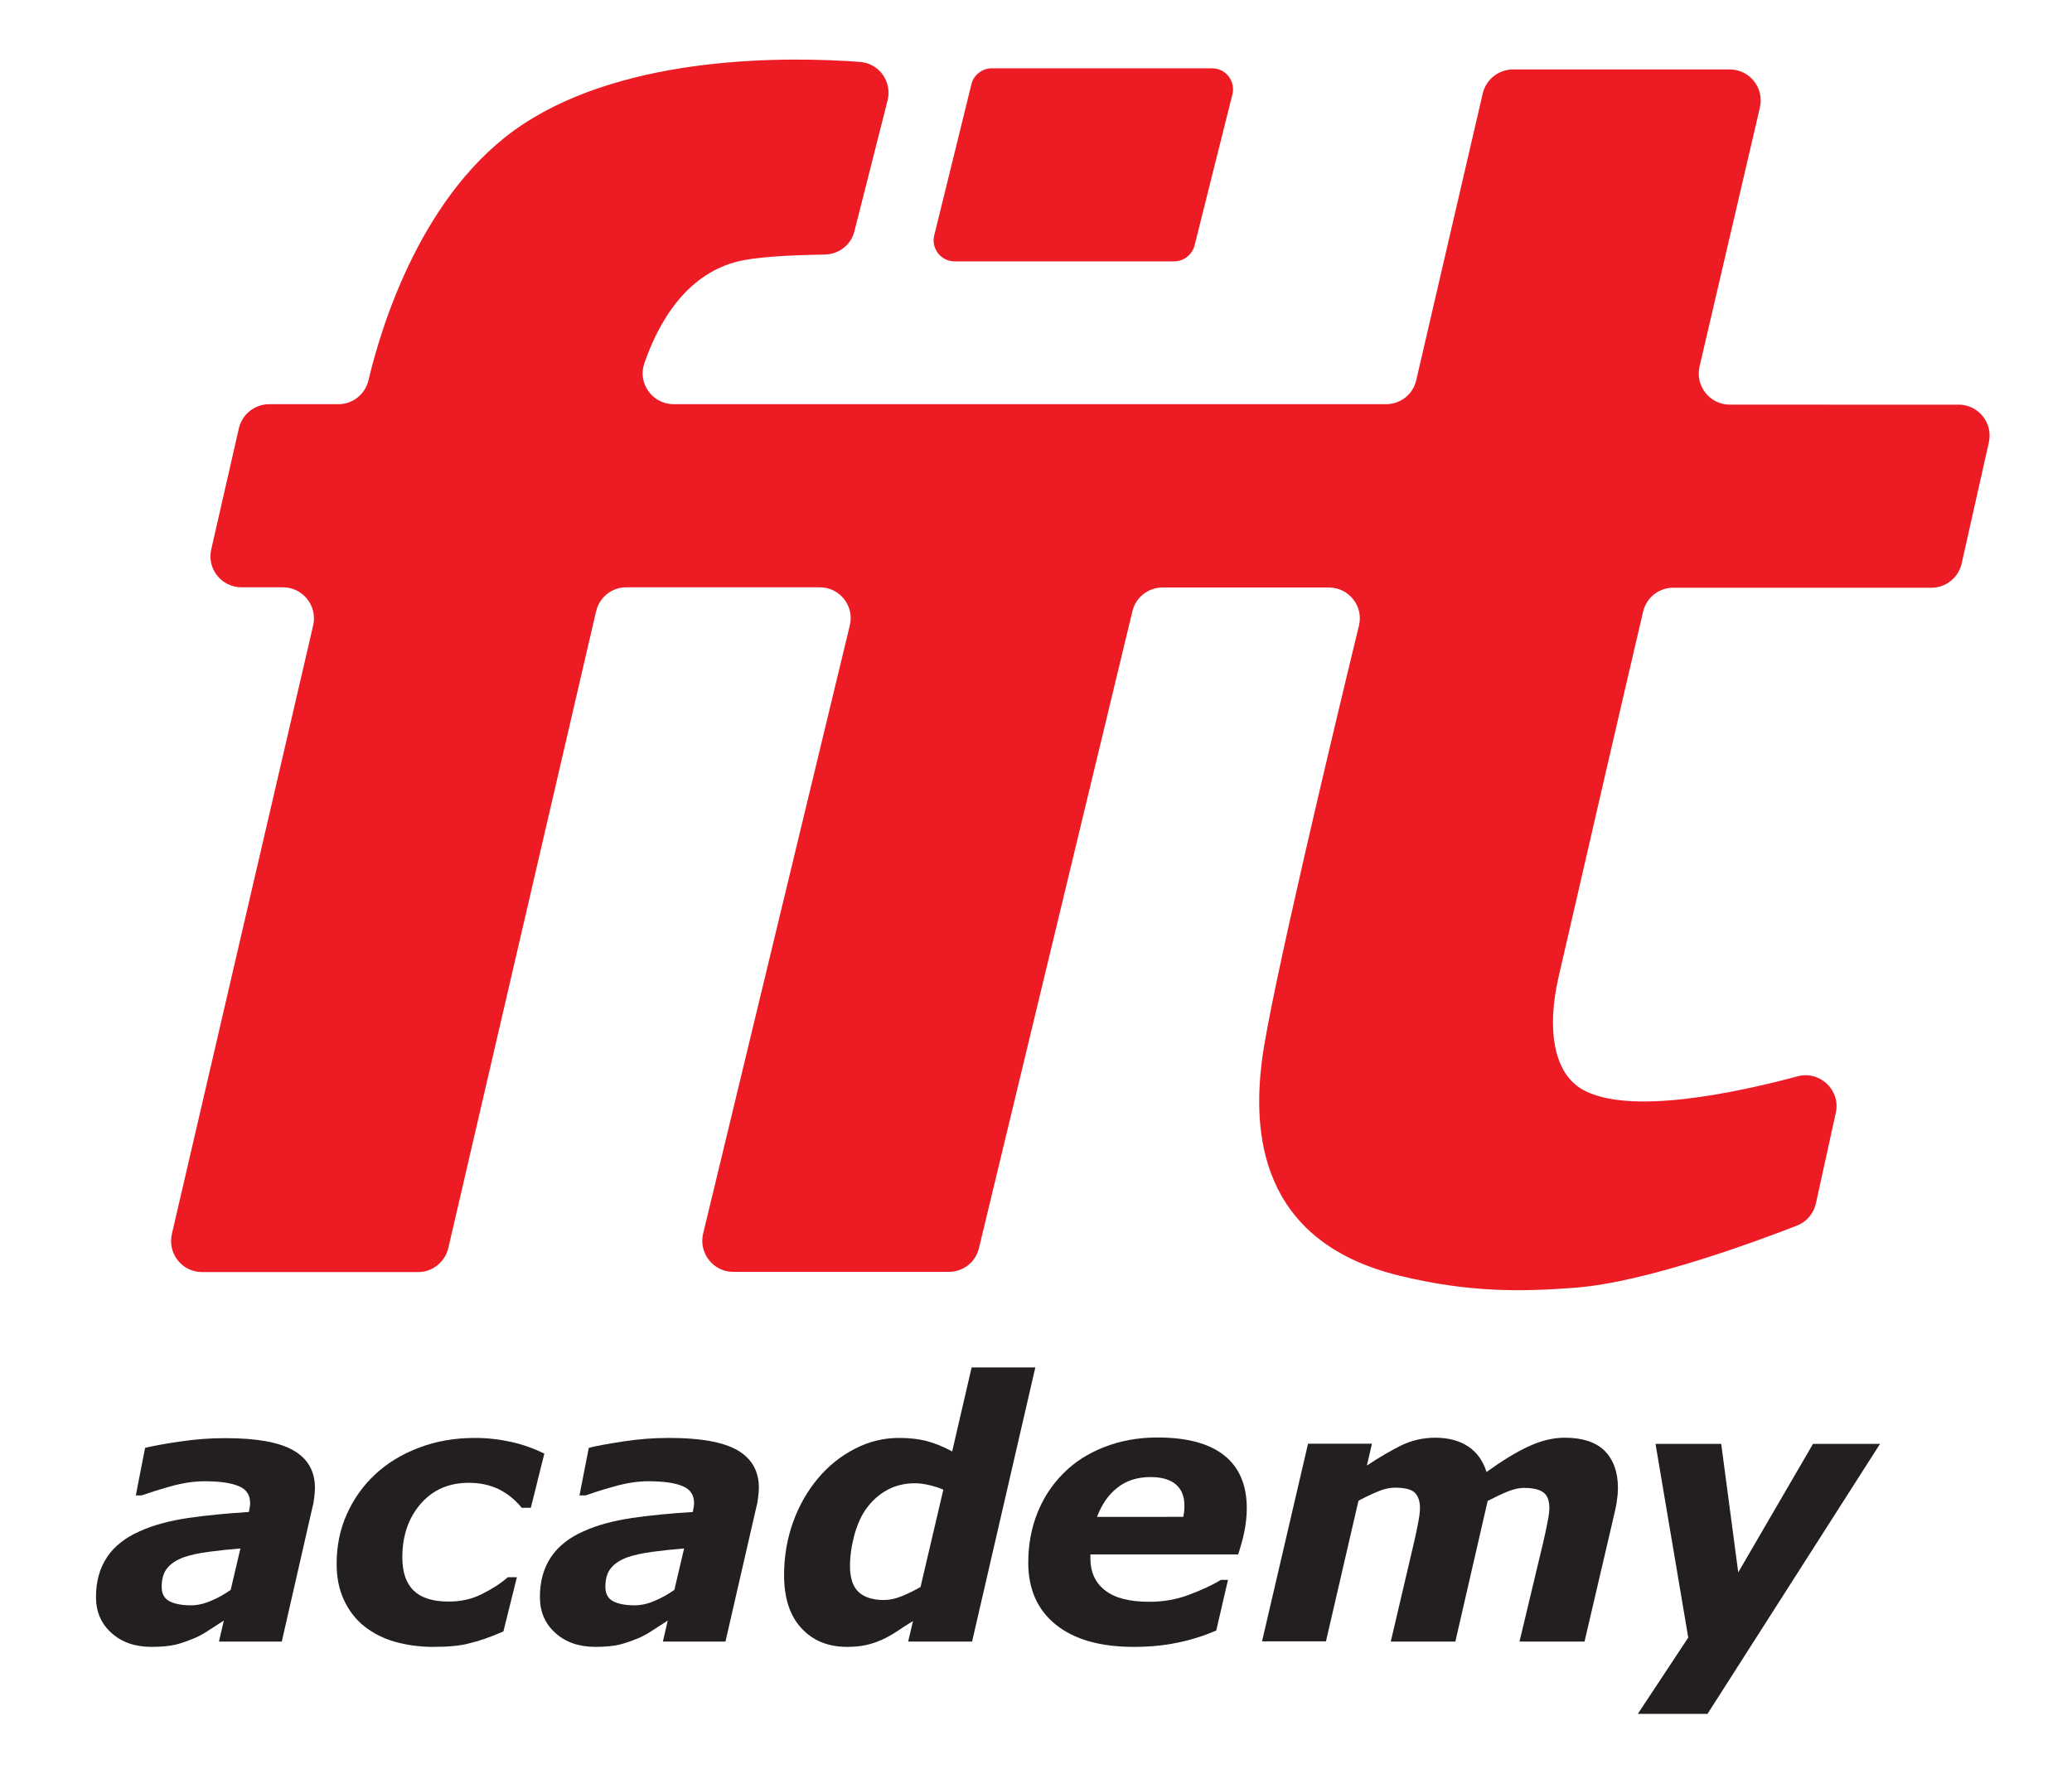 <?xml version="1.0" encoding="utf-8"?>
<!-- Generator: Adobe Illustrator 23.1.0, SVG Export Plug-In . SVG Version: 6.00 Build 0)  -->
<svg version="1.1" id="logotype" xmlns="http://www.w3.org/2000/svg" xmlns:xlink="http://www.w3.org/1999/xlink" x="0px" y="0px"
	 viewBox="0 0 936.8 800" style="enable-background:new 0 0 936.8 800;" xml:space="preserve">
<style type="text/css">
	.st0{fill:#ED1C24;}
	.st1{fill:#231F20;}
</style>
<path id="fit" class="st0" d="M386.3,104.6l15-59.2c2.1-8.4-3.8-16.8-12.5-17.4c-32.2-2.4-104.6-3.4-152.5,28.3
	C191,86.3,172.4,147.3,166.6,172c-1.5,6.3-7.1,10.8-13.6,10.8h-31.3c-6.5,0-12.2,4.5-13.7,10.9l-12.5,54.8
	c-2,8.8,4.7,17.1,13.7,17.1h18.7c9,0,15.7,8.4,13.7,17.2L77.7,558.1c-2,8.8,4.6,17.2,13.7,17.2h97.6c6.5,0,12.2-4.5,13.7-10.9
	l66.8-287.9c1.5-6.4,7.1-10.9,13.7-10.9h87.4c9.1,0,15.8,8.5,13.6,17.3l-66.3,275c-2.1,8.8,4.6,17.3,13.6,17.3h97.5
	c6.5,0,12.1-4.4,13.6-10.7L512,276.4c1.5-6.3,7.2-10.7,13.6-10.7h75.2c9.1,0,15.8,8.5,13.6,17.3c-11.1,45.7-40.4,168.2-43.9,197
	c-3.7,30-2.6,81.3,62.5,97c31.4,7.6,54.8,7.2,78.8,5.4c32.4-2.4,82.3-21,100.6-28.1c4.4-1.7,7.6-5.5,8.6-10l9-41
	c2.3-10.3-7.2-19.3-17.4-16.5c-28.4,7.6-76.2,17.7-97,6c-13.2-7.4-16.4-27.3-10.9-51.1c11.7-51,31.2-135.4,38.2-165.1
	c1.5-6.4,7.1-10.8,13.6-10.8h116.7c6.6,0,12.2-4.5,13.7-10.9l12.3-54.8c2-8.8-4.7-17.1-13.7-17.1H782.1c-9,0-15.7-8.4-13.7-17.2
	l27.3-117.2c2-8.8-4.6-17.2-13.7-17.2h-97.9c-6.5,0-12.2,4.5-13.7,10.8L640.3,172c-1.5,6.4-7.1,10.8-13.7,10.8h-322
	c-9.5,0-16.4-9.3-13.3-18.4c6-17.5,18.9-42,45.3-46.8c9.6-1.8,25.7-2.3,36.4-2.5C379.3,115,384.8,110.7,386.3,104.6z"/>
<path id="_x2E_" class="st0" d="M530.9,118.2h-99.3c-6.2,0-10.7-5.8-9.2-11.8l16.8-68.3c1-4.2,4.9-7.2,9.2-7.2H548
	c6.2,0,10.7,5.8,9.2,11.8L540.1,111C539,115.2,535.2,118.2,530.9,118.2z"/>
<path id="a" class="st1" d="M101.2,732.9c-1.8,1.2-4,2.6-6.5,4.2c-2.5,1.7-4.9,3-7.1,3.9c-3,1.2-5.7,2.2-8.3,2.8
	c-2.6,0.6-6.2,1-10.8,1c-7.4,0-13.5-2.1-18.1-6.3c-4.7-4.2-7-9.6-7-16.3c0-7.1,1.7-13,5-18c3.3-4.9,8.2-8.8,14.8-11.7
	c6.1-2.8,13.4-4.7,21.8-6c8.5-1.2,17.6-2.1,27.5-2.7c0.1-0.3,0.2-0.9,0.3-1.6c0.2-0.7,0.3-1.5,0.3-2.4c0-3.7-1.7-6.3-5.2-7.7
	c-3.5-1.5-8.7-2.2-15.6-2.2c-4.7,0-9.9,0.8-15.5,2.4c-5.7,1.6-9.9,3-12.8,4h-2.6l4.2-21.5C68.8,654,74,653,81,652
	c7-1.1,13.9-1.6,20.9-1.6c14,0,24.2,1.8,30.7,5.5c6.5,3.7,9.8,9.4,9.8,17c0,1.1-0.1,2.4-0.3,4.1c-0.2,1.7-0.4,3.2-0.8,4.5
	l-13.9,60.9H99L101.2,732.9z M108.7,700.3c-5.1,0.4-9.8,0.9-14.3,1.5c-4.5,0.6-8.2,1.4-11.4,2.5c-3.2,1.2-5.7,2.8-7.4,4.9
	c-1.7,2.1-2.5,4.9-2.5,8.4c0,3.1,1.1,5.2,3.4,6.5c2.3,1.2,5.5,1.9,9.8,1.9c2.8,0,5.8-0.6,9-2c3.2-1.3,6.2-3,9-5L108.7,700.3z"/>
<path id="c" class="st1" d="M195.8,744.8c-6.1,0-11.8-0.8-17.2-2.3c-5.3-1.5-10-3.9-14-7.1c-3.9-3.1-6.9-7.1-9.1-11.8
	c-2.2-4.7-3.3-10.2-3.3-16.4c0-8,1.5-15.5,4.6-22.4c3.1-6.9,7.3-12.9,12.9-18.1c5.4-5,12-9.1,19.8-12c7.8-3,16.3-4.4,25.3-4.4
	c5.5,0,10.9,0.6,16.3,1.8c5.4,1.2,10.4,3,15,5.3l-6.1,24.5h-4.1c-3.1-3.8-6.7-6.6-10.6-8.5c-4-1.9-8.4-2.8-13.4-2.8
	c-9,0-16.3,3.2-21.8,9.6c-5.5,6.4-8.2,14.5-8.2,24.1c0,6.7,1.7,11.7,5.1,15c3.4,3.3,8.6,5,15.8,5c5.6,0,10.6-1.1,15.1-3.4
	c4.6-2.3,8.5-4.8,11.7-7.6h4.1l-6.1,24.5c-5.7,2.5-10.8,4.3-15.1,5.3C208.4,744.3,202.7,744.8,195.8,744.8z"/>
<path id="a_1_" class="st1" d="M301.9,732.9c-1.8,1.2-4,2.6-6.5,4.2c-2.5,1.7-4.9,3-7.1,3.9c-3,1.2-5.8,2.2-8.3,2.8
	c-2.6,0.6-6.2,1-10.8,1c-7.4,0-13.5-2.1-18.1-6.3c-4.7-4.2-7-9.6-7-16.3c0-7.1,1.7-13,5-18c3.3-4.9,8.2-8.8,14.8-11.7
	c6.1-2.8,13.4-4.7,21.8-6c8.5-1.2,17.6-2.1,27.5-2.7c0.1-0.3,0.2-0.9,0.3-1.6c0.2-0.7,0.3-1.5,0.3-2.4c0-3.7-1.7-6.3-5.2-7.7
	c-3.5-1.5-8.7-2.2-15.6-2.2c-4.7,0-9.9,0.8-15.5,2.4c-5.7,1.6-9.9,3-12.8,4H262l4.2-21.5c3.3-0.9,8.5-1.8,15.5-2.9
	c7-1.1,13.9-1.6,20.9-1.6c14,0,24.2,1.8,30.7,5.5c6.5,3.7,9.8,9.4,9.8,17c0,1.1-0.1,2.4-0.3,4.1c-0.2,1.7-0.4,3.2-0.8,4.5L328,742.4
	h-28.3L301.9,732.9z M309.3,700.3c-5.1,0.4-9.8,0.9-14.3,1.5c-4.4,0.6-8.2,1.4-11.4,2.5c-3.2,1.2-5.7,2.8-7.4,4.9
	c-1.7,2.1-2.5,4.9-2.5,8.4c0,3.1,1.1,5.2,3.4,6.5c2.2,1.2,5.5,1.9,9.8,1.9c2.8,0,5.8-0.6,9-2c3.2-1.3,6.2-3,9-5L309.3,700.3z"/>
<path id="d" class="st1" d="M468.1,618.4l-28.6,124h-28.9l2.2-9.3c-2.8,1.7-5.2,3.3-7.3,4.7c-2.1,1.4-4.4,2.7-7,3.9
	c-2.4,1-4.7,1.8-7.1,2.3c-2.3,0.5-5.1,0.8-8.3,0.8c-8.7,0-15.6-2.8-20.8-8.5c-5.2-5.6-7.8-13.6-7.8-24c0-8.5,1.4-16.5,4.1-24
	c2.7-7.5,6.5-14.1,11.3-19.8c4.7-5.6,10.2-10,16.6-13.3c6.4-3.3,13-4.9,20-4.9c4.9,0,9.1,0.5,12.8,1.5c3.6,1,7.3,2.5,11.2,4.6
	l8.8-38H468.1z M426.5,673.7c-1.6-0.7-3.6-1.4-6.1-2c-2.5-0.6-4.7-0.9-6.7-0.9c-4.6,0-8.8,1-12.5,3c-3.7,2-6.8,4.8-9.4,8.3
	c-2.3,3.1-4.1,7.1-5.5,12c-1.3,4.9-2,9.6-2,14.1c0,5.4,1.3,9.3,3.8,11.7c2.5,2.4,6.4,3.7,11.5,3.7c2.6,0,5.4-0.6,8.3-1.8
	c2.9-1.2,5.7-2.6,8.3-4.1L426.5,673.7z"/>
<path id="e" class="st1" d="M512.6,744.8c-15.3,0-27-3.4-35.3-10.1c-8.3-6.7-12.4-16.1-12.4-28c0-8.1,1.4-15.6,4.1-22.4
	c2.7-6.8,6.6-12.8,11.7-17.9c4.9-5,11-9,18.4-11.9c7.3-2.9,15.4-4.4,24.2-4.4c13.4,0,23.4,2.7,30.2,8.1s10.2,13.4,10.2,23.9
	c0,3.6-0.4,7.1-1.1,10.6c-0.7,3.5-1.7,6.9-2.8,10.3H493c0,0.3,0,0.6,0,0.9c0,0.3,0,0.6,0,0.9c0,6.2,2.2,11,6.6,14.4
	c4.4,3.5,11,5.2,20,5.2c6.3,0,12.2-1,17.8-3.1c5.6-2.1,10.5-4.3,14.6-6.8h3.2l-5.3,22.9c-5.6,2.4-11.5,4.3-17.6,5.5
	C526.2,744.2,519.6,744.8,512.6,744.8z M535,686c0.2-0.9,0.3-1.8,0.4-2.6c0.1-0.8,0.1-1.6,0.1-2.5c0-4.2-1.3-7.4-3.9-9.6
	c-2.6-2.2-6.4-3.3-11.4-3.3c-6,0-11,1.6-15,4.8c-4.1,3.2-7.1,7.6-9.2,13.2H535z"/>
<path id="m" class="st1" d="M731.5,672.8c0,1.7-0.1,3.4-0.4,5.3c-0.2,1.9-0.6,3.9-1.1,6l-13.6,58.3h-29.4l10.7-44.8
	c0.7-3.1,1.4-6.1,1.9-8.9c0.6-2.8,0.9-5.1,0.9-6.8c0-3.1-0.8-5.4-2.5-6.8c-1.7-1.4-4.7-2.2-9-2.2c-2.1,0-4.4,0.5-7,1.5
	c-2.6,1-5.7,2.5-9.4,4.4L658,742.4h-29.2l10.5-44.8c0.6-2.6,1.2-5.4,1.8-8.5c0.6-3,0.9-5.3,0.9-7c0-3.2-0.8-5.6-2.4-7.1
	c-1.6-1.5-4.6-2.2-8.9-2.2c-2.3,0-4.7,0.5-7.4,1.6c-2.7,1.1-5.7,2.5-9.1,4.3l-14.7,63.6h-28.9l20.8-89.4h28.9l-2.3,9.9
	c5.8-3.9,11.1-6.9,15.7-9.2c4.7-2.2,9.7-3.4,15.2-3.4c5.9,0,10.8,1.3,14.8,3.9c4,2.6,6.8,6.5,8.4,11.6c7.1-5.1,13.4-9,19.1-11.6
	c5.6-2.6,11-3.9,16.3-3.9c7.8,0,13.8,1.9,17.9,5.8C729.4,660.1,731.5,665.6,731.5,672.8z"/>
<path id="y" class="st1" d="M772,775.1h-31.5l22.8-34.5L748.5,653h29.7l7.7,58.1l33.8-58.1h30.3L772,775.1z"/>
</svg>
